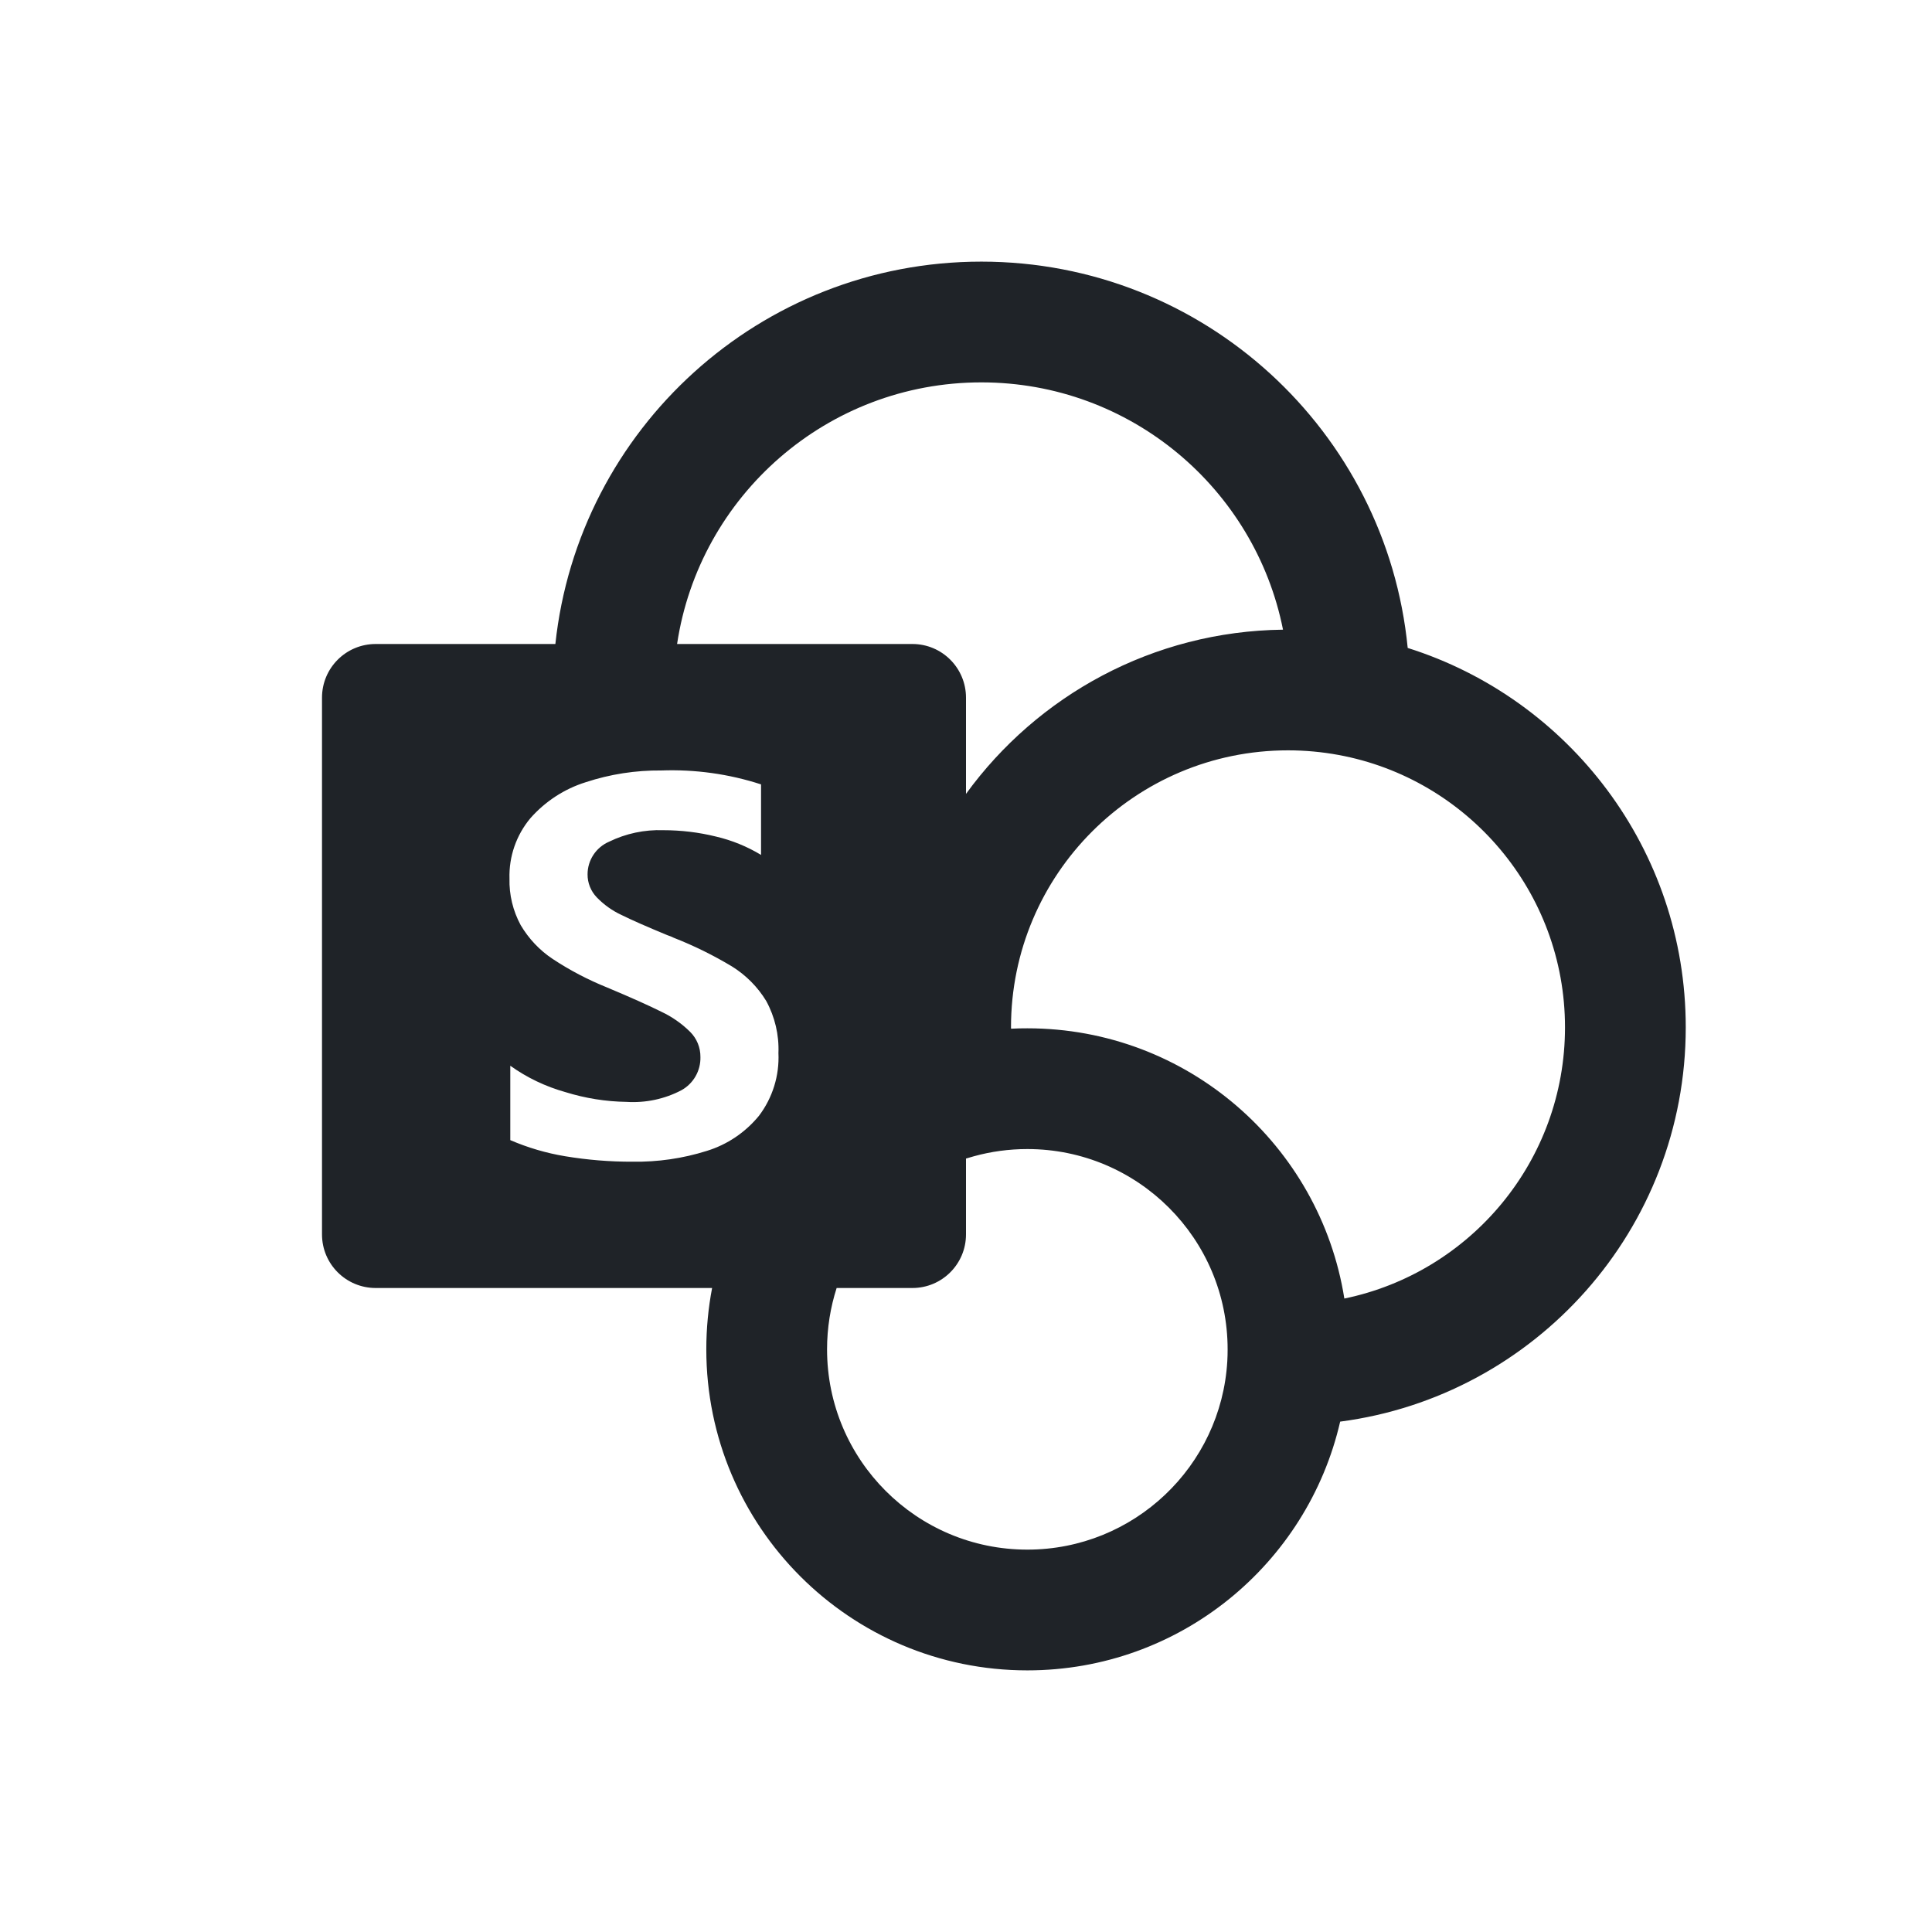 <?xml version="1.0" encoding="utf-8"?><!-- Скачано с сайта svg4.ru / Downloaded from svg4.ru -->
<svg width="800px" height="800px" viewBox="0 0 24 24" fill="none" xmlns="http://www.w3.org/2000/svg">
<path fill-rule="evenodd" clip-rule="evenodd" d="M8.846 16H4.667C4.298 16 4 15.702 4 15.334V8.667C4 8.298 4.298 8 4.667 8H6.899C7.184 5.33 9.445 3.25 12.191 3.25C14.953 3.25 17.224 5.355 17.487 8.049C19.489 8.68 20.941 10.551 20.941 12.762C20.941 15.271 19.07 17.343 16.648 17.66C16.241 19.43 14.656 20.75 12.762 20.75C10.559 20.75 8.774 18.965 8.774 16.762C8.774 16.501 8.799 16.247 8.846 16ZM15.938 7.822C15.59 6.07 14.044 4.75 12.191 4.75C10.274 4.75 8.687 6.161 8.411 8H11.334C11.702 8 12 8.298 12 8.667V9.862C12.887 8.641 14.319 7.842 15.938 7.822ZM12 14.392V15.334C12 15.702 11.702 16 11.334 16H10.393C10.316 16.24 10.274 16.496 10.274 16.762C10.274 18.136 11.388 19.25 12.762 19.25C14.087 19.25 15.17 18.214 15.246 16.909C15.249 16.86 15.25 16.811 15.25 16.762C15.25 15.388 14.136 14.274 12.762 14.274C12.532 14.274 12.31 14.305 12.1 14.363C12.067 14.372 12.033 14.382 12 14.392ZM16.7 16.131C16.398 14.228 14.75 12.774 12.762 12.774C12.694 12.774 12.627 12.775 12.56 12.779L12.559 12.762C12.559 10.862 14.1 9.321 16 9.321C16.214 9.321 16.424 9.341 16.626 9.378C18.227 9.672 19.441 11.076 19.441 12.762C19.441 14.422 18.265 15.808 16.7 16.131ZM6.468 11.492C6.568 11.661 6.704 11.806 6.868 11.914C7.08 12.054 7.306 12.172 7.542 12.267C7.838 12.391 8.063 12.492 8.215 12.568C8.347 12.63 8.468 12.714 8.572 12.817C8.656 12.9 8.702 13.013 8.701 13.131C8.705 13.301 8.615 13.459 8.467 13.542C8.257 13.653 8.019 13.703 7.782 13.688C7.525 13.684 7.27 13.643 7.025 13.567C6.779 13.498 6.547 13.388 6.339 13.239V14.163C6.557 14.257 6.785 14.324 7.019 14.363C7.296 14.409 7.576 14.432 7.857 14.431C8.17 14.436 8.482 14.391 8.78 14.297C9.034 14.219 9.259 14.067 9.428 13.861C9.597 13.638 9.683 13.362 9.67 13.082C9.679 12.856 9.626 12.632 9.518 12.434C9.412 12.26 9.266 12.113 9.092 12.005C8.862 11.867 8.621 11.748 8.371 11.65C8.345 11.637 8.318 11.626 8.29 11.617C8.036 11.512 7.845 11.428 7.718 11.365C7.604 11.312 7.501 11.238 7.413 11.147C7.339 11.07 7.298 10.967 7.299 10.861C7.299 10.685 7.404 10.526 7.566 10.456C7.775 10.354 8.006 10.305 8.239 10.313C8.46 10.313 8.679 10.339 8.894 10.392C9.091 10.438 9.28 10.515 9.454 10.62V9.744C9.054 9.614 8.635 9.556 8.216 9.571C7.897 9.568 7.579 9.617 7.276 9.717C7.01 9.8 6.772 9.956 6.588 10.165C6.413 10.375 6.321 10.641 6.329 10.914C6.324 11.115 6.372 11.315 6.468 11.492Z" fill="#1F2328"/>
</svg>